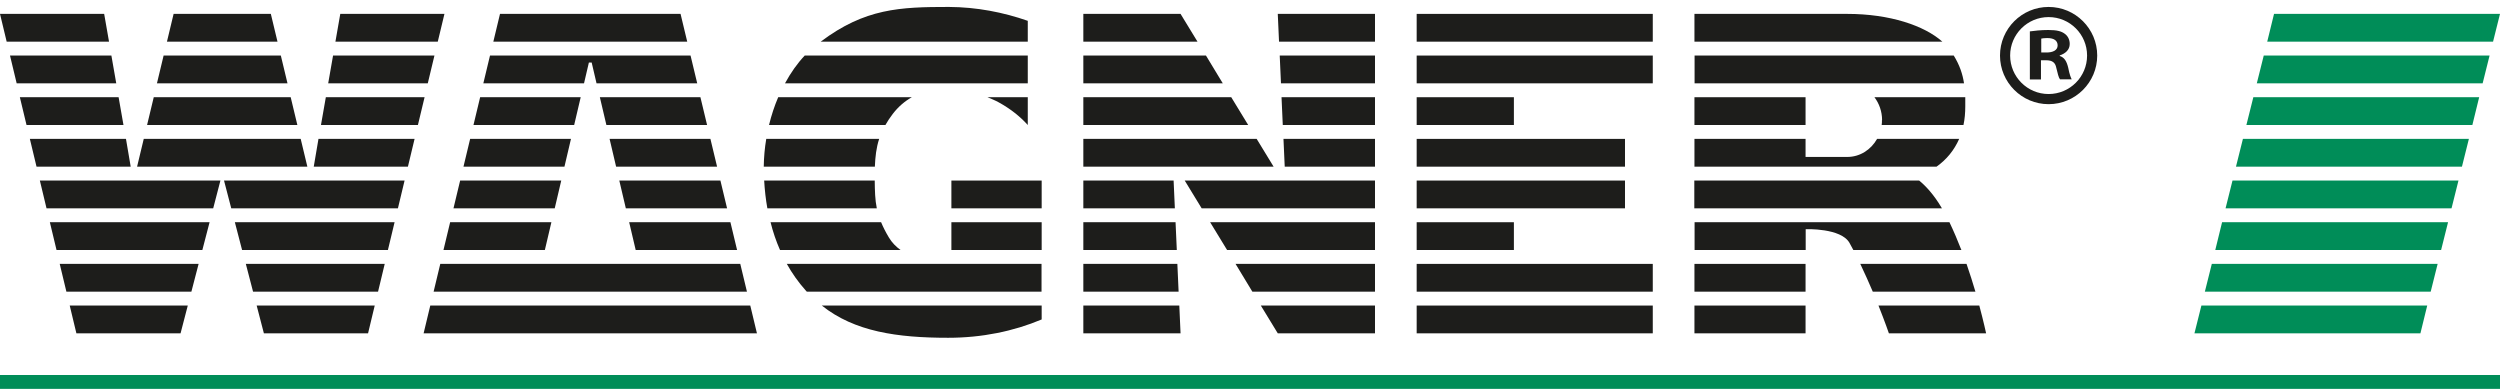 <?xml version="1.0" encoding="UTF-8"?>
<svg id="WAGNER_Logo" xmlns="http://www.w3.org/2000/svg" version="1.1" viewBox="0 0 180 28">
  <defs>
    <style>
      .cls-1 {
        fill: #1d1d1b;
      }

      .cls-1, .cls-2 {
        stroke-width: 0px;
      }

      .cls-2 {
        fill: #008d58;
      }
    </style>
  </defs>
  <rect class="cls-2" y="27" width="180" height="1"/>
  <polygon class="cls-2" points="180 1 163.73 1 163.24 3 179.5 3 180 1"/>
  <polygon class="cls-2" points="179.25 4 162.99 4 162.49 6 178.75 6 179.25 4"/>
  <polygon class="cls-2" points="178.5 7 162.24 7 161.74 9 178.01 9 178.5 7"/>
  <polygon class="cls-2" points="177.76 10 161.49 10 160.99 12 177.26 12 177.76 10"/>
  <polygon class="cls-2" points="177.01 13 160.74 13 160.24 15 176.51 15 177.01 13"/>
  <polygon class="cls-2" points="176.26 16 159.99 16 159.5 18 175.76 18 176.26 16"/>
  <polygon class="cls-2" points="175.51 19 159.25 19 158.75 21 175.01 21 175.51 19"/>
  <polygon class="cls-2" points="174.76 22 158.5 22 158 24 174.27 24 174.76 22"/>
  <path class="cls-1" d="M141.06,10h-5.91c-.44.78-1.23,1.3-2.15,1.3h-3v-1.3h-8v2s17.43,0,17.43,0c.72-.51,1.27-1.18,1.63-2Z"/>
  <path class="cls-1" d="M139.82,15c-.59-1.01-1.19-1.63-1.64-2h-16.19v2h17.82Z"/>
  <rect class="cls-1" x="122" y="22" width="8" height="2"/>
  <rect class="cls-1" x="122" y="7" width="8" height="2"/>
  <path class="cls-1" d="M122,6h19.41c-.1-.66-.31-1.3-.74-2h-18.66v2Z"/>
  <path class="cls-1" d="M133,1h-11v2s17.85,0,17.85,0c-1.29-1.15-3.77-2-6.85-2Z"/>
  <path class="cls-1" d="M135.5,8.65c0,.12,0,.24-.02.35h5.89c.09-.42.13-.87.13-1.35,0-.22,0-.44,0-.65h-6.54c.34.45.55,1.03.55,1.65Z"/>
  <path class="cls-1" d="M134.84,21h7.39c-.18-.62-.4-1.3-.64-2h-7.65c.33.69.63,1.37.9,2Z"/>
  <path class="cls-1" d="M130,16.5s2.57-.1,3.17,1c.09.16.18.33.27.5h7.78c-.26-.67-.55-1.35-.86-2h-18.35v2s8,0,8,0v-1.5Z"/>
  <rect class="cls-1" x="122" y="19" width="8" height="2"/>
  <path class="cls-1" d="M136,24h7s-.17-.8-.49-2h-7.26c.47,1.18.75,2,.75,2Z"/>
  <rect class="cls-1" x="102" y="7" width="7" height="2"/>
  <rect class="cls-1" x="102" y="1" width="17" height="2"/>
  <rect class="cls-1" x="102" y="16" width="7" height="2"/>
  <rect class="cls-1" x="102" y="10" width="15" height="2"/>
  <rect class="cls-1" x="102" y="13" width="15" height="2"/>
  <rect class="cls-1" x="102" y="19" width="17" height="2"/>
  <rect class="cls-1" x="102" y="4" width="17" height="2"/>
  <rect class="cls-1" x="102" y="22" width="17" height="2"/>
  <polygon class="cls-1" points="90.48 10 78 10 78 12 91.7 12 90.48 10"/>
  <polygon class="cls-1" points="86.83 4 78 4 78 6 88.04 6 86.83 4"/>
  <polygon class="cls-1" points="84.5 13 78 13 78 15 84.59 15 84.5 13"/>
  <polygon class="cls-1" points="88.65 7 78 7 78 9 89.87 9 88.65 7"/>
  <polygon class="cls-1" points="99 19 88.96 19 90.17 21 99 21 99 19"/>
  <polygon class="cls-1" points="84.64 16 78 16 78 18 84.73 18 84.64 16"/>
  <polygon class="cls-1" points="84.77 19 78 19 78 21 84.86 21 84.77 19"/>
  <polygon class="cls-1" points="85 1 78 1 78 3 86.22 3 85 1"/>
  <polygon class="cls-1" points="99 13 85.3 13 86.52 15 99 15 99 13"/>
  <polygon class="cls-1" points="99 16 87.13 16 88.35 18 99 18 99 16"/>
  <polygon class="cls-1" points="84.91 22 78 22 78 24 85 24 84.91 22"/>
  <polygon class="cls-1" points="99 24 99 22 90.78 22 92 24 99 24"/>
  <polygon class="cls-1" points="99 10 92.41 10 92.5 12 99 12 99 10"/>
  <polygon class="cls-1" points="99 4 92.14 4 92.23 6 99 6 99 4"/>
  <polygon class="cls-1" points="99 3 99 1 92 1 92.09 3 99 3"/>
  <polygon class="cls-1" points="99 7 92.27 7 92.36 9 99 9 99 7"/>
  <polygon class="cls-1" points="49 1 36 1 35.52 3 49.48 3 49 1"/>
  <polygon class="cls-1" points="40.41 13 33.13 13 32.65 15 39.94 15 40.41 13"/>
  <polygon class="cls-1" points="42.4 4.5 42.6 4.5 42.95 6 50.2 6 49.72 4 35.28 4 34.8 6 42.05 6 42.4 4.5"/>
  <polygon class="cls-1" points="41.11 10 33.85 10 33.37 12 40.64 12 41.11 10"/>
  <polygon class="cls-1" points="41.81 7 34.57 7 34.09 9 41.34 9 41.81 7"/>
  <polygon class="cls-1" points="45.06 15 52.35 15 51.87 13 44.59 13 45.06 15"/>
  <polygon class="cls-1" points="31.22 21 53.78 21 53.3 19 31.7 19 31.22 21"/>
  <polygon class="cls-1" points="39.23 18 39.7 16 32.41 16 31.93 18 39.23 18"/>
  <polygon class="cls-1" points="45.77 18 53.07 18 52.59 16 45.3 16 45.77 18"/>
  <polygon class="cls-1" points="43.66 9 50.91 9 50.43 7 43.19 7 43.66 9"/>
  <polygon class="cls-1" points="44.36 12 51.63 12 51.15 10 43.89 10 44.36 12"/>
  <polygon class="cls-1" points="30.5 24 54.5 24 54.02 22 30.98 22 30.5 24"/>
  <polygon class="cls-1" points="15.87 13 2.87 13 3.35 15 15.35 15 15.87 13"/>
  <polygon class="cls-1" points="14.3 19 4.3 19 4.78 21 13.78 21 14.3 19"/>
  <polygon class="cls-1" points="20.5 24 25 24 26.5 24 26.98 22 18.48 22 19 24 20.5 24"/>
  <polygon class="cls-1" points="31.28 4 23.98 4 23.63 6 30.8 6 31.28 4"/>
  <polygon class="cls-1" points="27.7 19 17.7 19 18.22 21 27.22 21 27.7 19"/>
  <polygon class="cls-1" points="30.57 7 23.46 7 23.11 9 30.09 9 30.57 7"/>
  <polygon class="cls-1" points="28.41 16 16.91 16 17.43 18 27.93 18 28.41 16"/>
  <polygon class="cls-1" points="29.85 10 22.93 10 22.59 12 29.37 12 29.85 10"/>
  <polygon class="cls-1" points="29.13 13 16.13 13 16.65 15 28.65 15 29.13 13"/>
  <polygon class="cls-1" points="15.09 16 3.59 16 4.07 18 14.57 18 15.09 16"/>
  <polygon class="cls-1" points="1.2 6 8.37 6 8.02 4 .72 4 1.2 6"/>
  <polygon class="cls-1" points="7.85 3 7.5 1 0 1 .48 3 7.85 3"/>
  <polygon class="cls-1" points="20.93 7 11.07 7 10.59 9 21.41 9 20.93 7"/>
  <polygon class="cls-1" points="21.65 10 10.35 10 9.87 12 22.13 12 21.65 10"/>
  <polygon class="cls-1" points="32 1 24.5 1 24.15 3 31.52 3 32 1"/>
  <polygon class="cls-1" points="20.22 4 11.78 4 11.3 6 20.7 6 20.22 4"/>
  <polygon class="cls-1" points="5.5 24 7 24 11.5 24 13 24 13.52 22 5.02 22 5.5 24 5.5 24"/>
  <polygon class="cls-1" points="19.5 1 19 1 13 1 12.5 1 12.02 3 19.98 3 19.5 1"/>
  <polygon class="cls-1" points="2.63 12 9.41 12 9.07 10 2.15 10 2.63 12"/>
  <polygon class="cls-1" points="1.91 9 8.89 9 8.54 7 1.43 7 1.91 9"/>
  <path class="cls-1" d="M64.84,18c-.33-.24-.62-.53-.84-.9-.24-.4-.42-.76-.56-1.1h-7.96c.17.69.4,1.36.68,2h8.69Z"/>
  <path class="cls-1" d="M55.02,13c.04.67.11,1.34.23,2h7.88c-.13-.63-.14-1.26-.15-2h-7.96Z"/>
  <path class="cls-1" d="M75,19h-18.35c.38.68.83,1.32,1.35,1.9.03.03.06.07.09.1h16.9v-2Z"/>
  <path class="cls-1" d="M75,23v-1h-15.83c2.36,1.88,5.42,2.32,9.1,2.32,2.43,0,4.71-.47,6.73-1.32Z"/>
  <rect class="cls-1" x="68.5" y="13" width="6.5" height="2"/>
  <rect class="cls-1" x="68.5" y="16" width="6.5" height="2"/>
  <path class="cls-1" d="M64.28,8.2c.4-.52.86-.91,1.37-1.2h-9.62c-.27.63-.49,1.3-.66,2h8.38c.15-.26.32-.53.53-.8Z"/>
  <path class="cls-1" d="M74,7h-2.9c.26.11.56.23.81.37.82.45,1.52,1,2.09,1.63v-2Z"/>
  <path class="cls-1" d="M74,1.5c-1.77-.62-3.69-.99-5.68-1-3.52,0-6.04.1-9.23,2.5h14.91v-1.5Z"/>
  <path class="cls-1" d="M63.31,10h-8.14c-.11.65-.17,1.32-.18,2h8c.03-.71.1-1.36.31-2Z"/>
  <path class="cls-1" d="M74,4h-16.06c-.53.56-1.01,1.24-1.42,2h17.48v-2Z"/>
  <path class="cls-1" d="M147.5,7.5c1.93,0,3.5-1.57,3.5-3.5s-1.57-3.5-3.5-3.5-3.5,1.57-3.5,3.5,1.57,3.5,3.5,3.5ZM147.5,1.23c1.53,0,2.77,1.24,2.77,2.77s-1.24,2.77-2.77,2.77-2.77-1.24-2.77-2.77,1.24-2.77,2.77-2.77Z"/>
  <path class="cls-1" d="M146.95,4.34h.38c.44,0,.65.17.72.53.1.42.17.72.27.84h.84c-.06-.13-.15-.32-.25-.84-.11-.46-.28-.74-.61-.84v-.04c.4-.13.72-.4.72-.82,0-.34-.15-.59-.36-.74-.23-.17-.53-.27-1.18-.27-.57,0-1.01.06-1.33.1v3.46h.8v-1.37ZM146.97,2.78c.09-.02.23-.04.44-.04.51,0,.74.21.74.53,0,.36-.36.51-.8.51h-.38v-.99Z"/>
</svg>